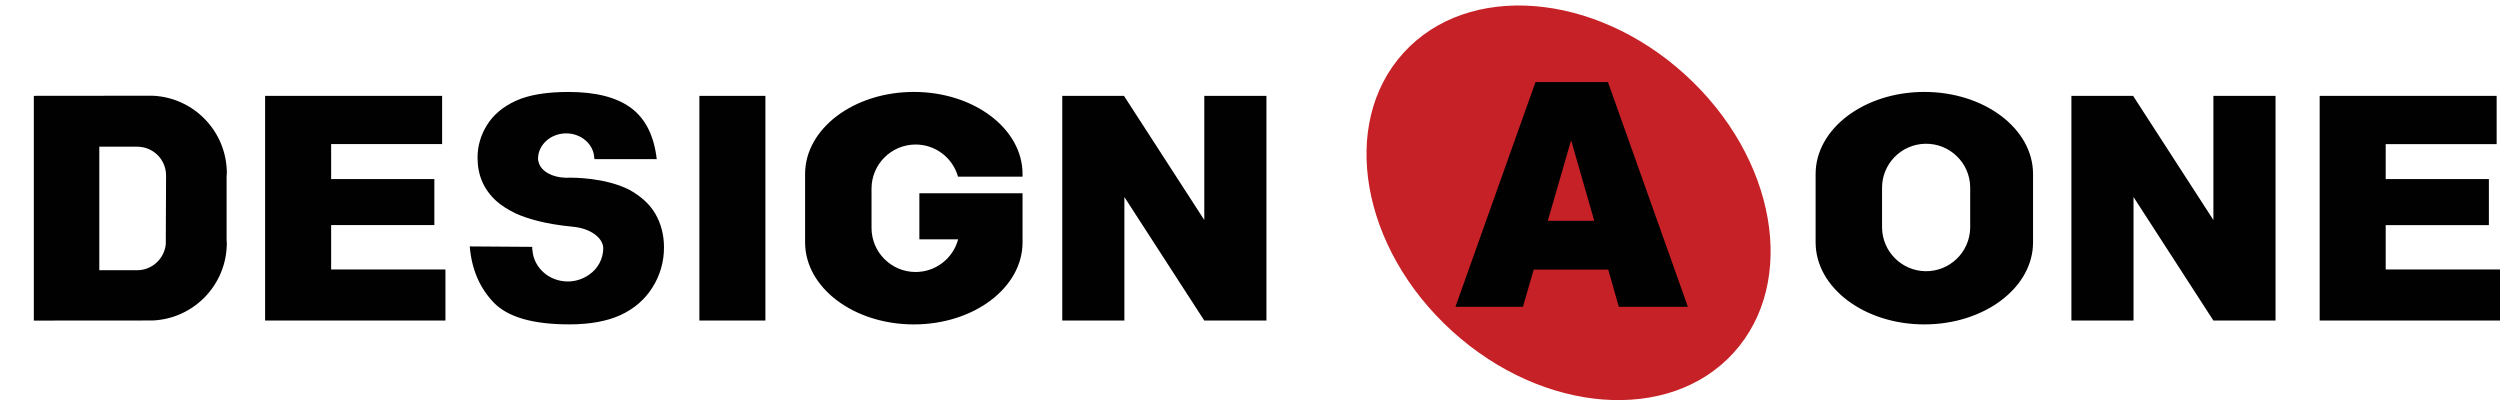<?xml version="1.0" encoding="utf-8"?>
<!-- Generator: Adobe Illustrator 15.1.0, SVG Export Plug-In . SVG Version: 6.00 Build 0)  -->
<!DOCTYPE svg PUBLIC "-//W3C//DTD SVG 1.1//EN" "http://www.w3.org/Graphics/SVG/1.1/DTD/svg11.dtd">
<svg version="1.1" id="Layer_1" xmlns="http://www.w3.org/2000/svg" xmlns:xlink="http://www.w3.org/1999/xlink" x="0px" y="0px"
	 width="85.04px" height="13.61px" viewBox="0 0 85.04 13.61" enable-background="new 0 0 85.04 13.61" xml:space="preserve">
<g>
	<path fill="#010101" d="M70.461,3.26h2.098l2.732,4.224V3.26h2.114v7.644h-2.114l-2.717-4.202v4.202h-2.113V3.26L70.461,3.26z
		 M78.906,3.26v7.644h6.134V9.167h-3.888v-1.51h3.51V6.092h-3.51V4.902h3.774V3.26H78.906z M67.018,7.752
		C67.003,8.58,66.32,9.24,65.492,9.225C64.686,9.21,64.035,8.56,64.02,7.752V6.416c-0.016-0.828,0.645-1.512,1.473-1.526
		s1.511,0.644,1.525,1.472c0.001,0.018,0.001,0.037,0,0.055V7.752z M65.458,3.127c-2.042,0-3.698,1.25-3.698,2.792v2.325
		c0,1.542,1.656,2.791,3.698,2.791s3.698-1.249,3.698-2.791V5.919C69.156,4.377,67.501,3.127,65.458,3.127 M9.018,3.26h6.021v1.641
		h-3.775v1.19h3.511v1.565h-3.511v1.51h3.888v1.737H9.018V3.26z M20.226,5.414l2.114-0.002c-0.093-0.795-0.384-1.375-0.872-1.738
		c-0.489-0.364-1.198-0.546-2.128-0.546c-0.759,0-1.355,0.101-1.792,0.3c-0.436,0.199-0.762,0.473-0.979,0.821
		c-0.212,0.333-0.325,0.718-0.325,1.112c0,0.598,0.212,1.088,0.637,1.474c0.171,0.157,0.402,0.298,0.667,0.429
		c0.361,0.161,0.968,0.357,1.93,0.447l0,0.001c0.573,0.05,1.016,0.347,1.043,0.716c0.002,0.366-0.179,0.71-0.483,0.916
		c-0.211,0.149-0.464,0.23-0.723,0.23c-0.643,0-1.163-0.473-1.204-1.068c-0.001-0.014-0.008-0.029-0.008-0.045
		c0-0.003,0.002-0.006,0.002-0.008c0-0.007-0.002-0.014-0.002-0.02c0-0.016,0.005-0.021,0.005-0.036l-2.129-0.015
		c0.063,0.769,0.333,1.404,0.81,1.904c0.477,0.499,1.334,0.748,2.573,0.748c0.706,0,1.29-0.107,1.753-0.32
		c0.463-0.215,0.824-0.529,1.083-0.943c0.256-0.406,0.391-0.879,0.388-1.359c0-0.418-0.097-0.795-0.291-1.134
		c-0.188-0.327-0.488-0.602-0.894-0.826c-0.822-0.413-1.887-0.413-2.117-0.407L19.26,6.047h-0.027l0-0.002
		c-0.456-0.009-0.83-0.229-0.907-0.515c-0.016-0.04-0.025-0.082-0.025-0.125c0-0.479,0.429-0.868,0.958-0.868
		c0.521,0,0.942,0.377,0.956,0.846C20.219,5.395,20.224,5.402,20.226,5.414 M23.79,3.26h2.246v7.644H23.79V3.26z M36.134,3.26h2.099
		l2.732,4.224V3.26h2.114v7.644h-2.114l-2.718-4.202v4.202h-2.113V3.26z M31.146,4.916c0.687,0,1.265,0.463,1.442,1.094h2.195V5.919
		c0-1.542-1.655-2.792-3.698-2.792s-3.699,1.25-3.699,2.792v2.325c0,1.542,1.656,2.791,3.699,2.791s3.698-1.249,3.698-2.791V6.573
		h-3.51V8.14h1.319c-0.174,0.655-0.768,1.112-1.447,1.112c-0.828,0-1.499-0.672-1.499-1.5V6.416
		C29.646,5.588,30.318,4.917,31.146,4.916 M5.64,8.295V8.31H5.639C5.586,8.811,5.166,9.191,4.663,9.192H3.378V4.99h1.227
		c0.019-0.002,0.042,0,0.062,0c0.544,0,0.982,0.436,0.982,0.982L5.64,8.112C5.643,8.143,5.643,8.265,5.64,8.295 M7.709,5.995
		C7.713,5.963,7.716,5.93,7.716,5.893c0-1.412-1.112-2.574-2.522-2.637L1.151,3.26v7.645l4.042-0.003
		c1.411-0.063,2.522-1.224,2.522-2.636c0-0.038-0.003-0.07-0.007-0.103V5.995z"/>
	<path fill="#C62127" d="M58.971,11.999c-2.188,2.409-6.477,2.079-9.578-0.738c-3.1-2.816-3.841-7.054-1.652-9.462
		c2.188-2.41,6.477-2.08,9.578,0.738S61.16,9.59,58.971,11.999"/>
	<path fill="#010101" d="M52.65,7.51h1.58l-0.787-2.74L52.65,7.51z M57.415,10.436h-2.349l-0.361-1.265H52.17l-0.366,1.265h-2.296
		l2.723-7.644h2.465L57.415,10.436z"/>
</g>
</svg>
